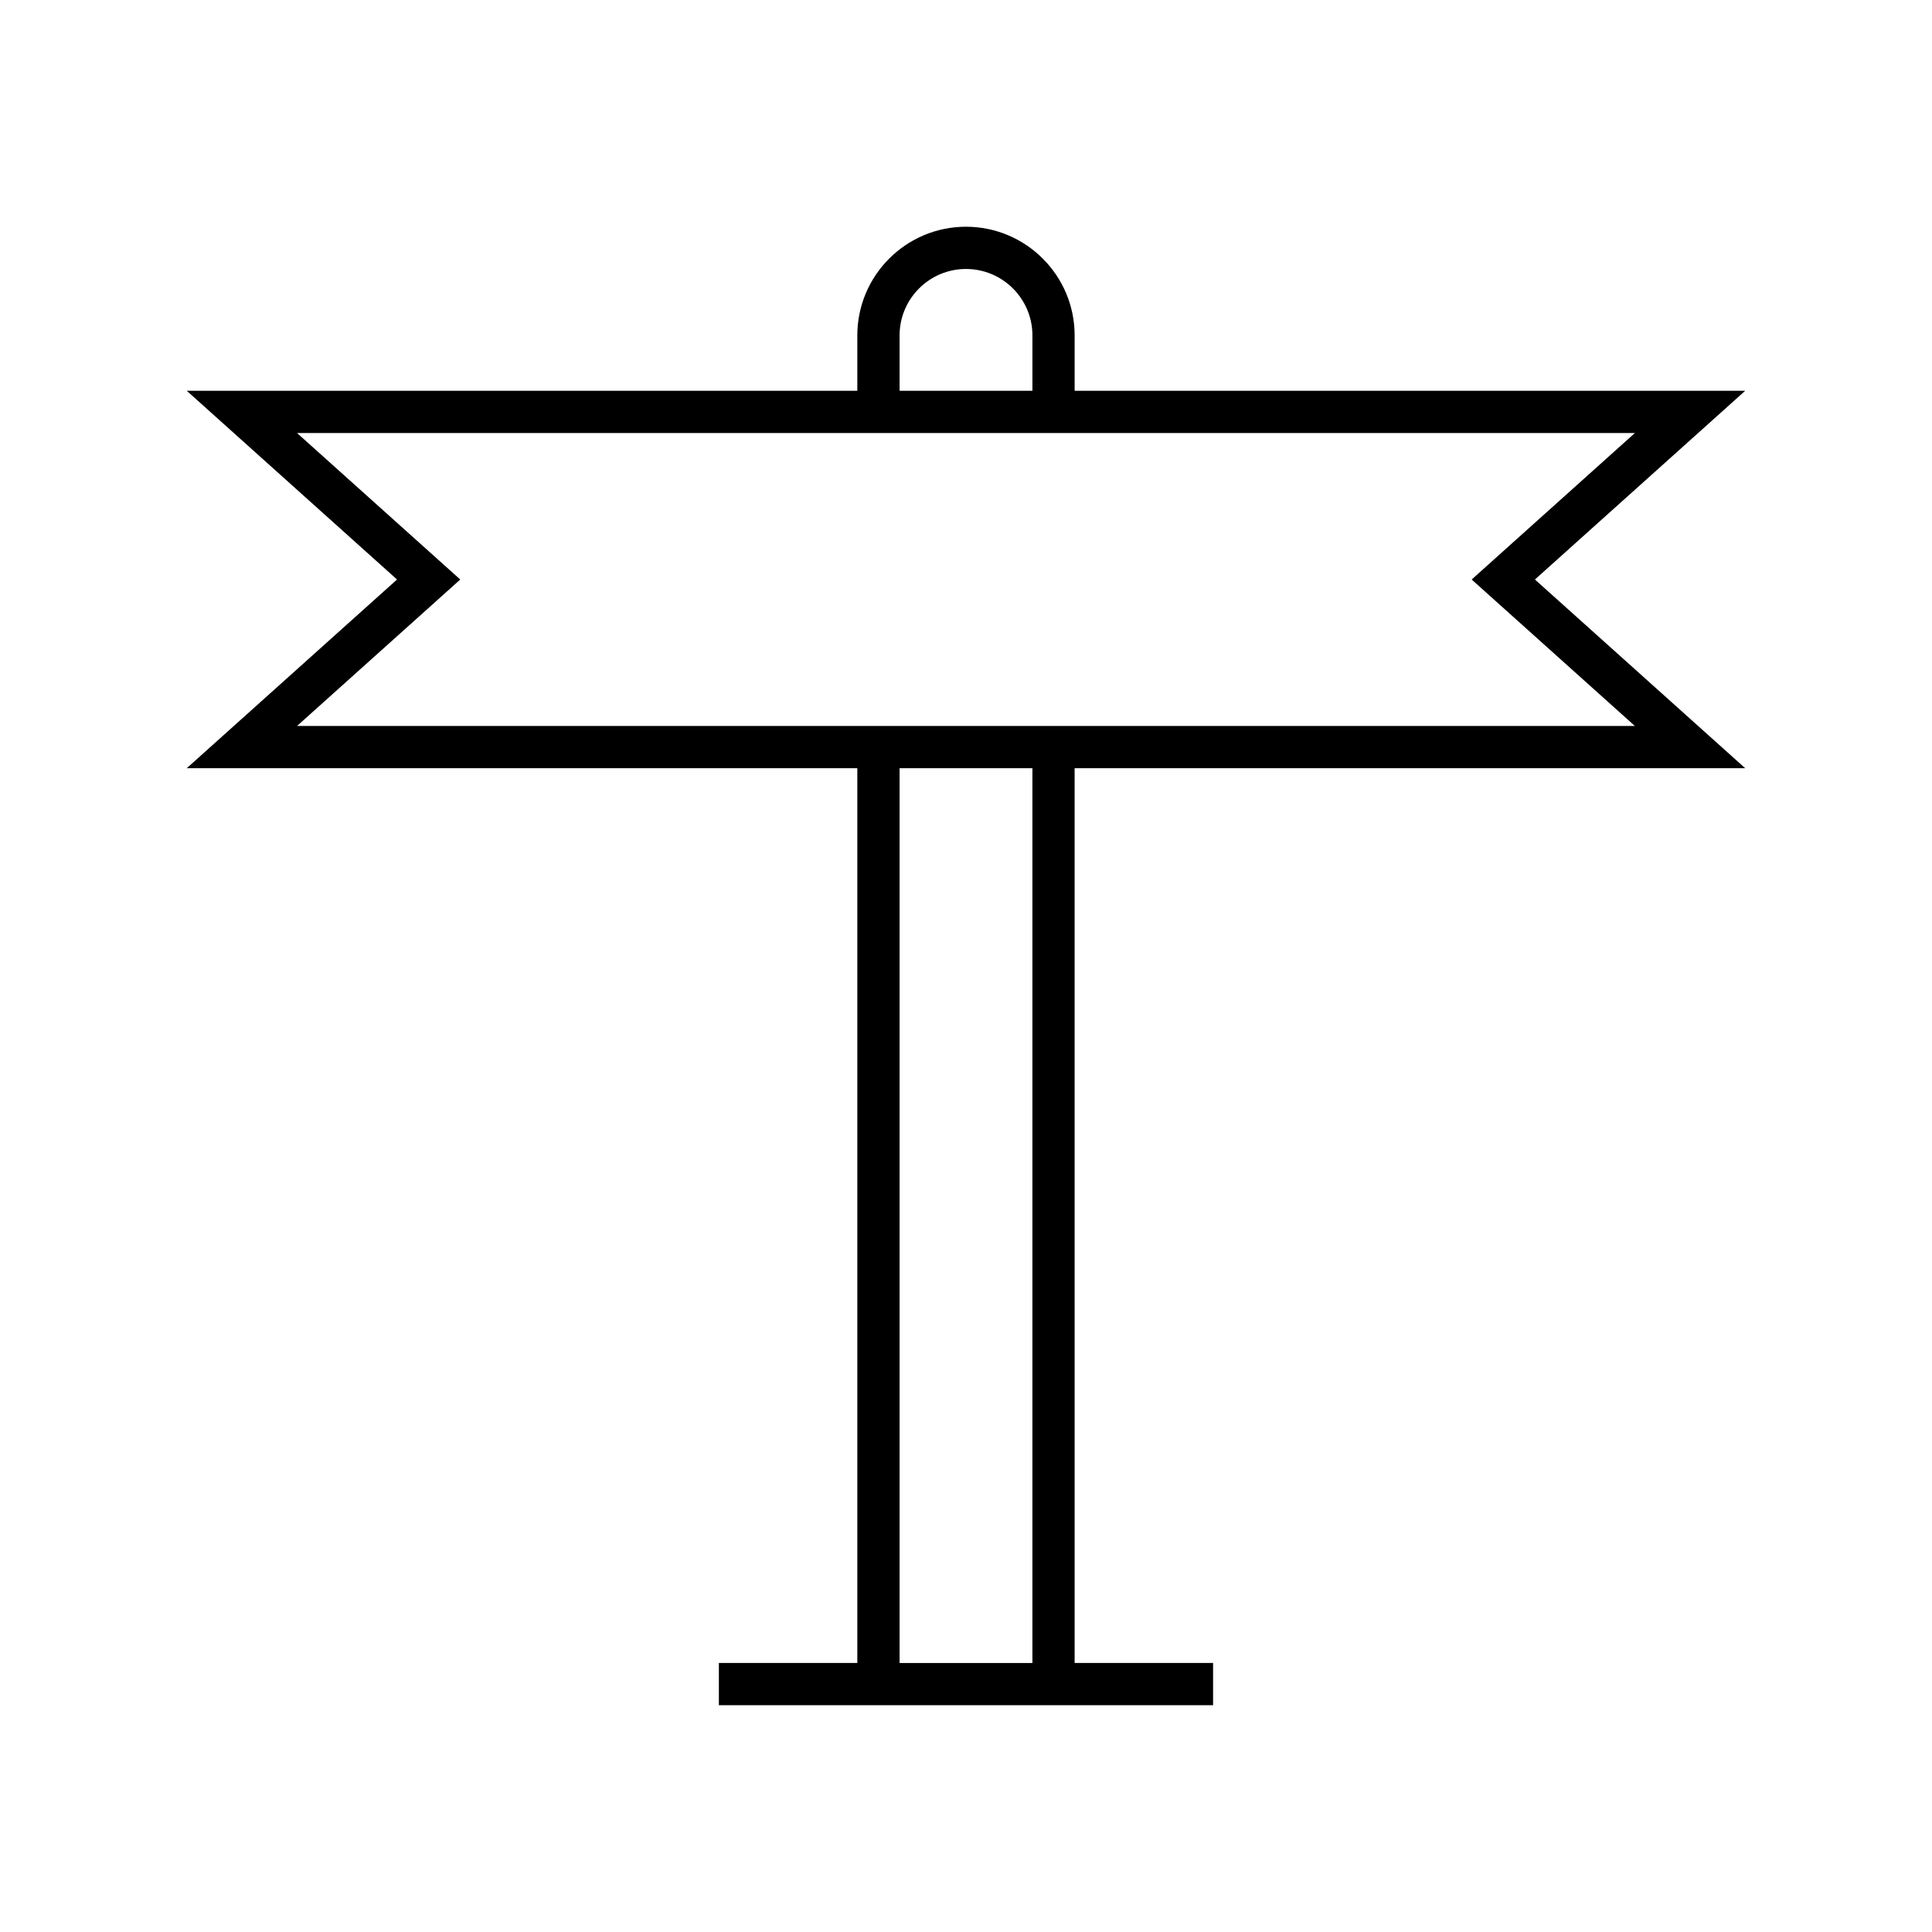 <?xml version="1.0" encoding="UTF-8"?>
<!-- Uploaded to: ICON Repo, www.svgrepo.com, Generator: ICON Repo Mixer Tools -->
<svg fill="#000000" width="800px" height="800px" version="1.1" viewBox="144 144 512 512" xmlns="http://www.w3.org/2000/svg">
 <path d="m606.5 247.56h-177.71v-14.68c0-15.875-12.918-28.793-28.797-28.793-15.875 0-28.793 12.918-28.793 28.793v14.68h-177.71l55.727 50.016-55.727 50.008h177.71v237.12h-36.691v11.195h130.97v-11.195h-36.688l-0.004-237.12h177.71l-55.727-50.008zm-224.1-14.68c0-9.703 7.894-17.598 17.598-17.598 9.707 0 17.602 7.894 17.602 17.598v14.68h-35.199zm35.199 351.83h-35.199v-237.12h35.199zm159.66-248.32h-354.54l43.254-38.812-43.254-38.82h354.54l-43.254 38.82z"/>
</svg>